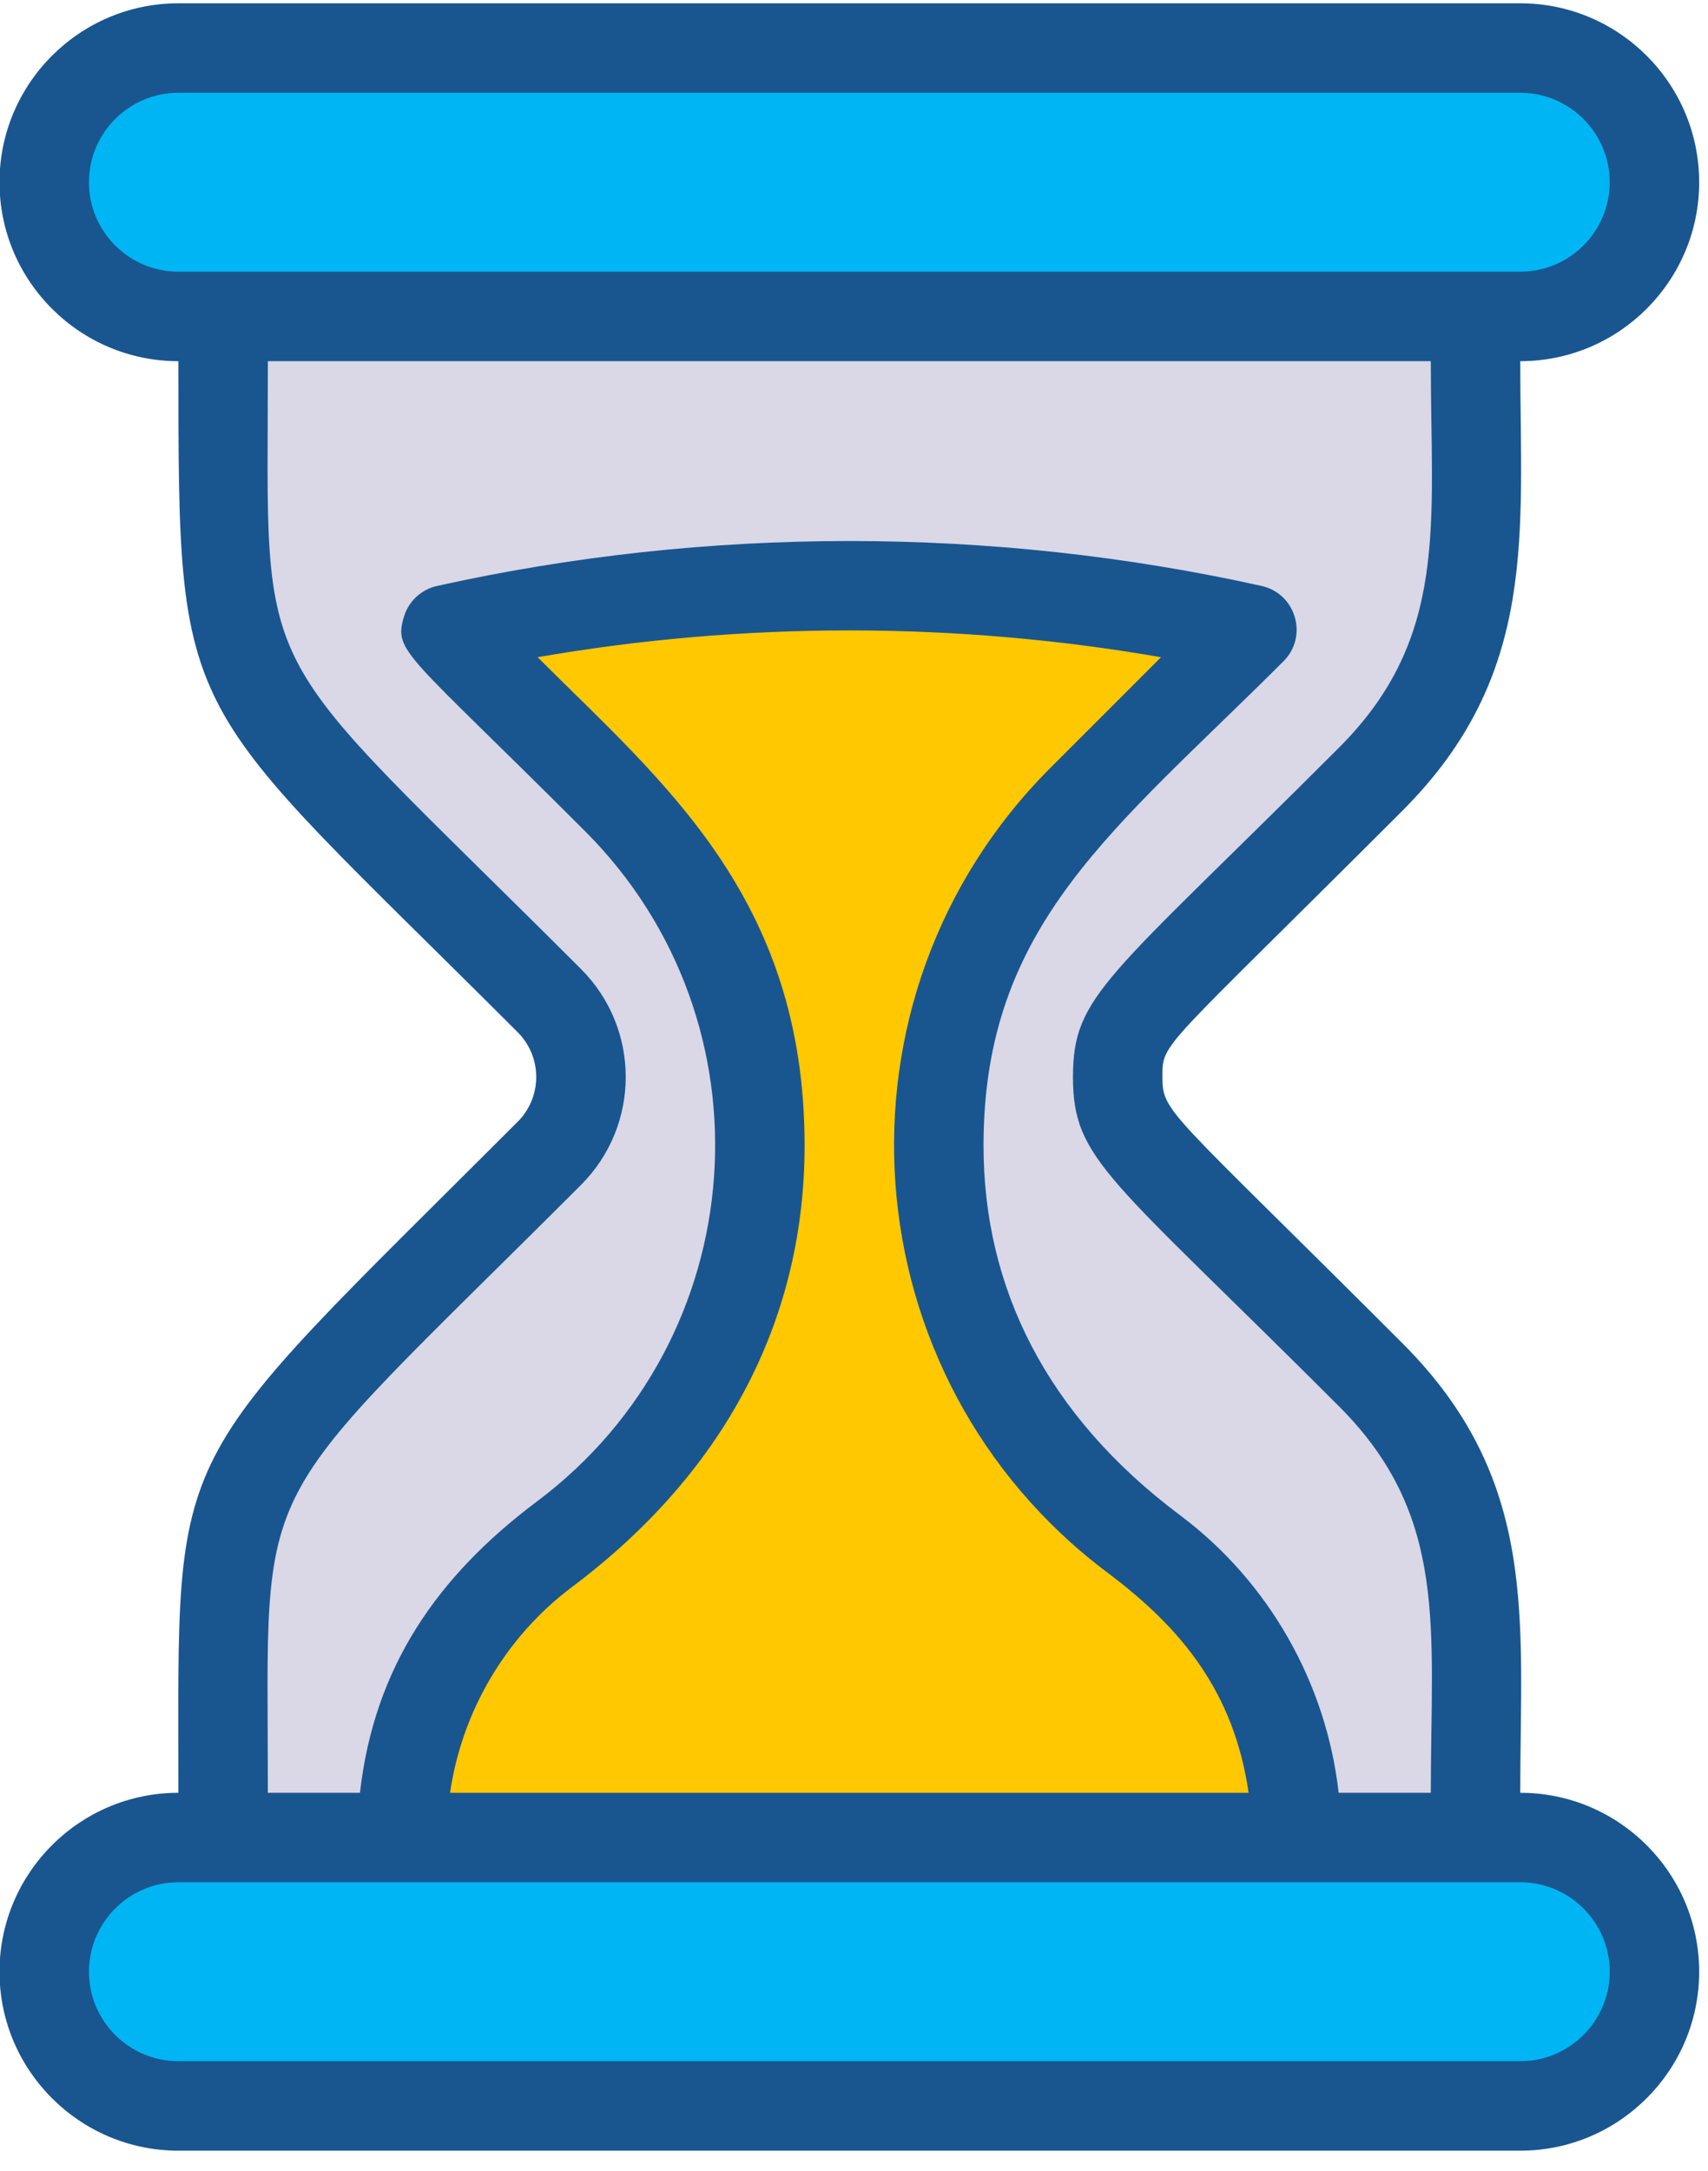 <?xml version="1.0" encoding="UTF-8" standalone="no"?>
<!DOCTYPE svg PUBLIC "-//W3C//DTD SVG 1.1//EN" "http://www.w3.org/Graphics/SVG/1.1/DTD/svg11.dtd">
<svg width="100%" height="100%" viewBox="0 0 48 61" version="1.1" xmlns="http://www.w3.org/2000/svg" xmlns:xlink="http://www.w3.org/1999/xlink" xml:space="preserve" xmlns:serif="http://www.serif.com/" style="fill-rule:evenodd;clip-rule:evenodd;stroke-linejoin:round;stroke-miterlimit:2;">
    <g transform="matrix(1,0,0,1,-795.115,-1198.05)">
        <g transform="matrix(1,0,0,0.903,0,0)">
            <g transform="matrix(1.257,0,0,1.392,567.531,1202.96)">
                <path d="M218.042,132.999C218.042,134.659 216.702,135.999 215.042,135.999L185.042,135.999C182.371,135.999 181.042,132.759 182.922,130.879C184.144,129.656 182.49,129.999 215.042,129.999C216.74,129.999 218.042,131.383 218.042,132.999Z" style="fill:rgb(0,181,243);fill-rule:nonzero;"/>
            </g>
        </g>
        <g transform="matrix(1,0,0,0.903,0,0)">
            <g transform="matrix(1.257,0,0,1.392,567.531,1202.96)">
                <path d="M206.752,111.289C205.805,112.235 205.805,113.761 206.752,114.709C214.478,122.436 214.042,120.976 214.042,129.999L186.042,129.999C186.042,125.697 185.515,122.526 188.382,119.659C195.997,112.043 195.958,113.916 188.382,106.339C185.525,103.482 186.042,100.373 186.042,95.999L214.042,95.999C214.042,104.89 214.507,103.535 206.752,111.289Z" style="fill:rgb(218,215,230);fill-rule:nonzero;"/>
            </g>
        </g>
        <g transform="matrix(1,0,0,0.903,0,0)">
            <g transform="matrix(1.257,0,0,1.392,567.531,1202.96)">
                <path d="M210.042,129.999L190.042,129.999C190.042,127.182 191.358,125.034 193.662,123.279C197.624,120.322 199.134,115.011 197.212,110.349C196.088,107.652 194.565,106.522 191.042,102.999C197.285,101.607 203.482,101.754 209.042,102.999C205.274,106.767 202.042,109.124 202.042,114.529C202.042,117.89 203.608,121.179 206.422,123.279C208.669,124.991 210.042,127.084 210.042,129.999Z" style="fill:rgb(255,200,0);fill-rule:nonzero;"/>
            </g>
        </g>
        <g transform="matrix(1,0,0,0.903,0,0)">
            <g transform="matrix(1.257,0,0,1.392,567.531,1202.96)">
                <path d="M218.042,92.999C218.042,94.66 216.702,95.999 215.042,95.999L185.042,95.999C182.371,95.999 181.042,92.759 182.922,90.879C184.144,89.657 182.49,89.999 215.042,89.999C216.702,89.999 218.042,91.339 218.042,92.999Z" style="fill:rgb(0,181,243);fill-rule:nonzero;"/>
            </g>
        </g>
        <g transform="matrix(1,0,0,0.903,0,0)">
            <g transform="matrix(1.257,0,0,1.392,567.531,1202.96)">
                <path d="M215.042,134.999L185.042,134.999C183.939,134.999 183.042,134.102 183.042,132.999C183.042,131.896 183.939,130.999 185.042,130.999L215.042,130.999C216.144,130.999 217.042,131.896 217.042,132.999C217.042,134.102 216.144,134.999 215.042,134.999ZM208.969,128.999L191.115,128.999C191.38,127.183 192.358,125.512 193.842,124.399C197.406,121.726 199.042,118.259 199.042,114.53C199.042,108.978 195.852,106.395 193.073,103.616C197.664,102.817 202.418,102.818 207.011,103.616L204.539,106.088C199.404,111.222 200.003,119.719 205.817,124.081C207.475,125.324 208.64,126.746 208.969,128.999ZM194.042,115.413C195.376,114.08 195.377,111.919 194.042,110.585C186.545,103.088 187.042,104.482 187.042,96.999L213.042,96.999C213.042,100.653 213.453,103.172 210.992,105.635C205.798,110.829 205.042,111.16 205.042,112.999C205.042,114.861 205.846,115.217 210.992,120.363C213.448,122.821 213.042,125.322 213.042,128.999L210.982,128.999C210.706,126.555 209.428,124.288 207.441,122.799C204.443,120.555 203.042,117.706 203.042,114.53C203.042,109.57 205.988,107.467 209.749,103.706C210.306,103.149 210.028,102.194 209.259,102.023C203.228,100.684 196.854,100.684 190.825,102.023C190.469,102.102 190.184,102.369 190.082,102.719C189.852,103.507 190.128,103.499 194.131,107.502C198.409,111.78 197.903,118.853 193.066,122.481C190.833,124.154 189.42,126.182 189.101,128.999L187.042,128.999C187.042,121.623 186.523,122.932 194.042,115.413ZM183.042,92.999C183.042,91.896 183.939,90.999 185.042,90.999L215.042,90.999C216.144,90.999 217.042,91.896 217.042,92.999C217.042,94.102 216.144,94.999 215.042,94.999L185.042,94.999C183.939,94.999 183.042,94.102 183.042,92.999ZM215.042,128.999C215.042,125.111 215.471,122.013 212.406,118.949C207.172,113.715 207.042,113.802 207.042,112.999C207.042,112.211 206.983,112.472 212.406,107.049C215.457,103.998 215.042,100.87 215.042,96.999C217.248,96.999 219.042,95.205 219.042,92.999C219.042,90.794 217.248,88.999 215.042,88.999L185.042,88.999C182.836,88.999 181.042,90.794 181.042,92.999C181.042,95.205 182.836,96.999 185.042,96.999C185.042,105.288 185.005,104.376 192.628,111.999C193.179,112.55 193.18,113.447 192.628,113.999C184.681,121.946 185.042,120.984 185.042,128.999C182.836,128.999 181.042,130.793 181.042,132.999C181.042,135.205 182.836,136.999 185.042,136.999L215.042,136.999C217.248,136.999 219.042,135.205 219.042,132.999C219.042,130.793 217.248,128.999 215.042,128.999Z" style="fill:rgb(25,86,144);fill-rule:nonzero;"/>
            </g>
        </g>
    </g>
</svg>
